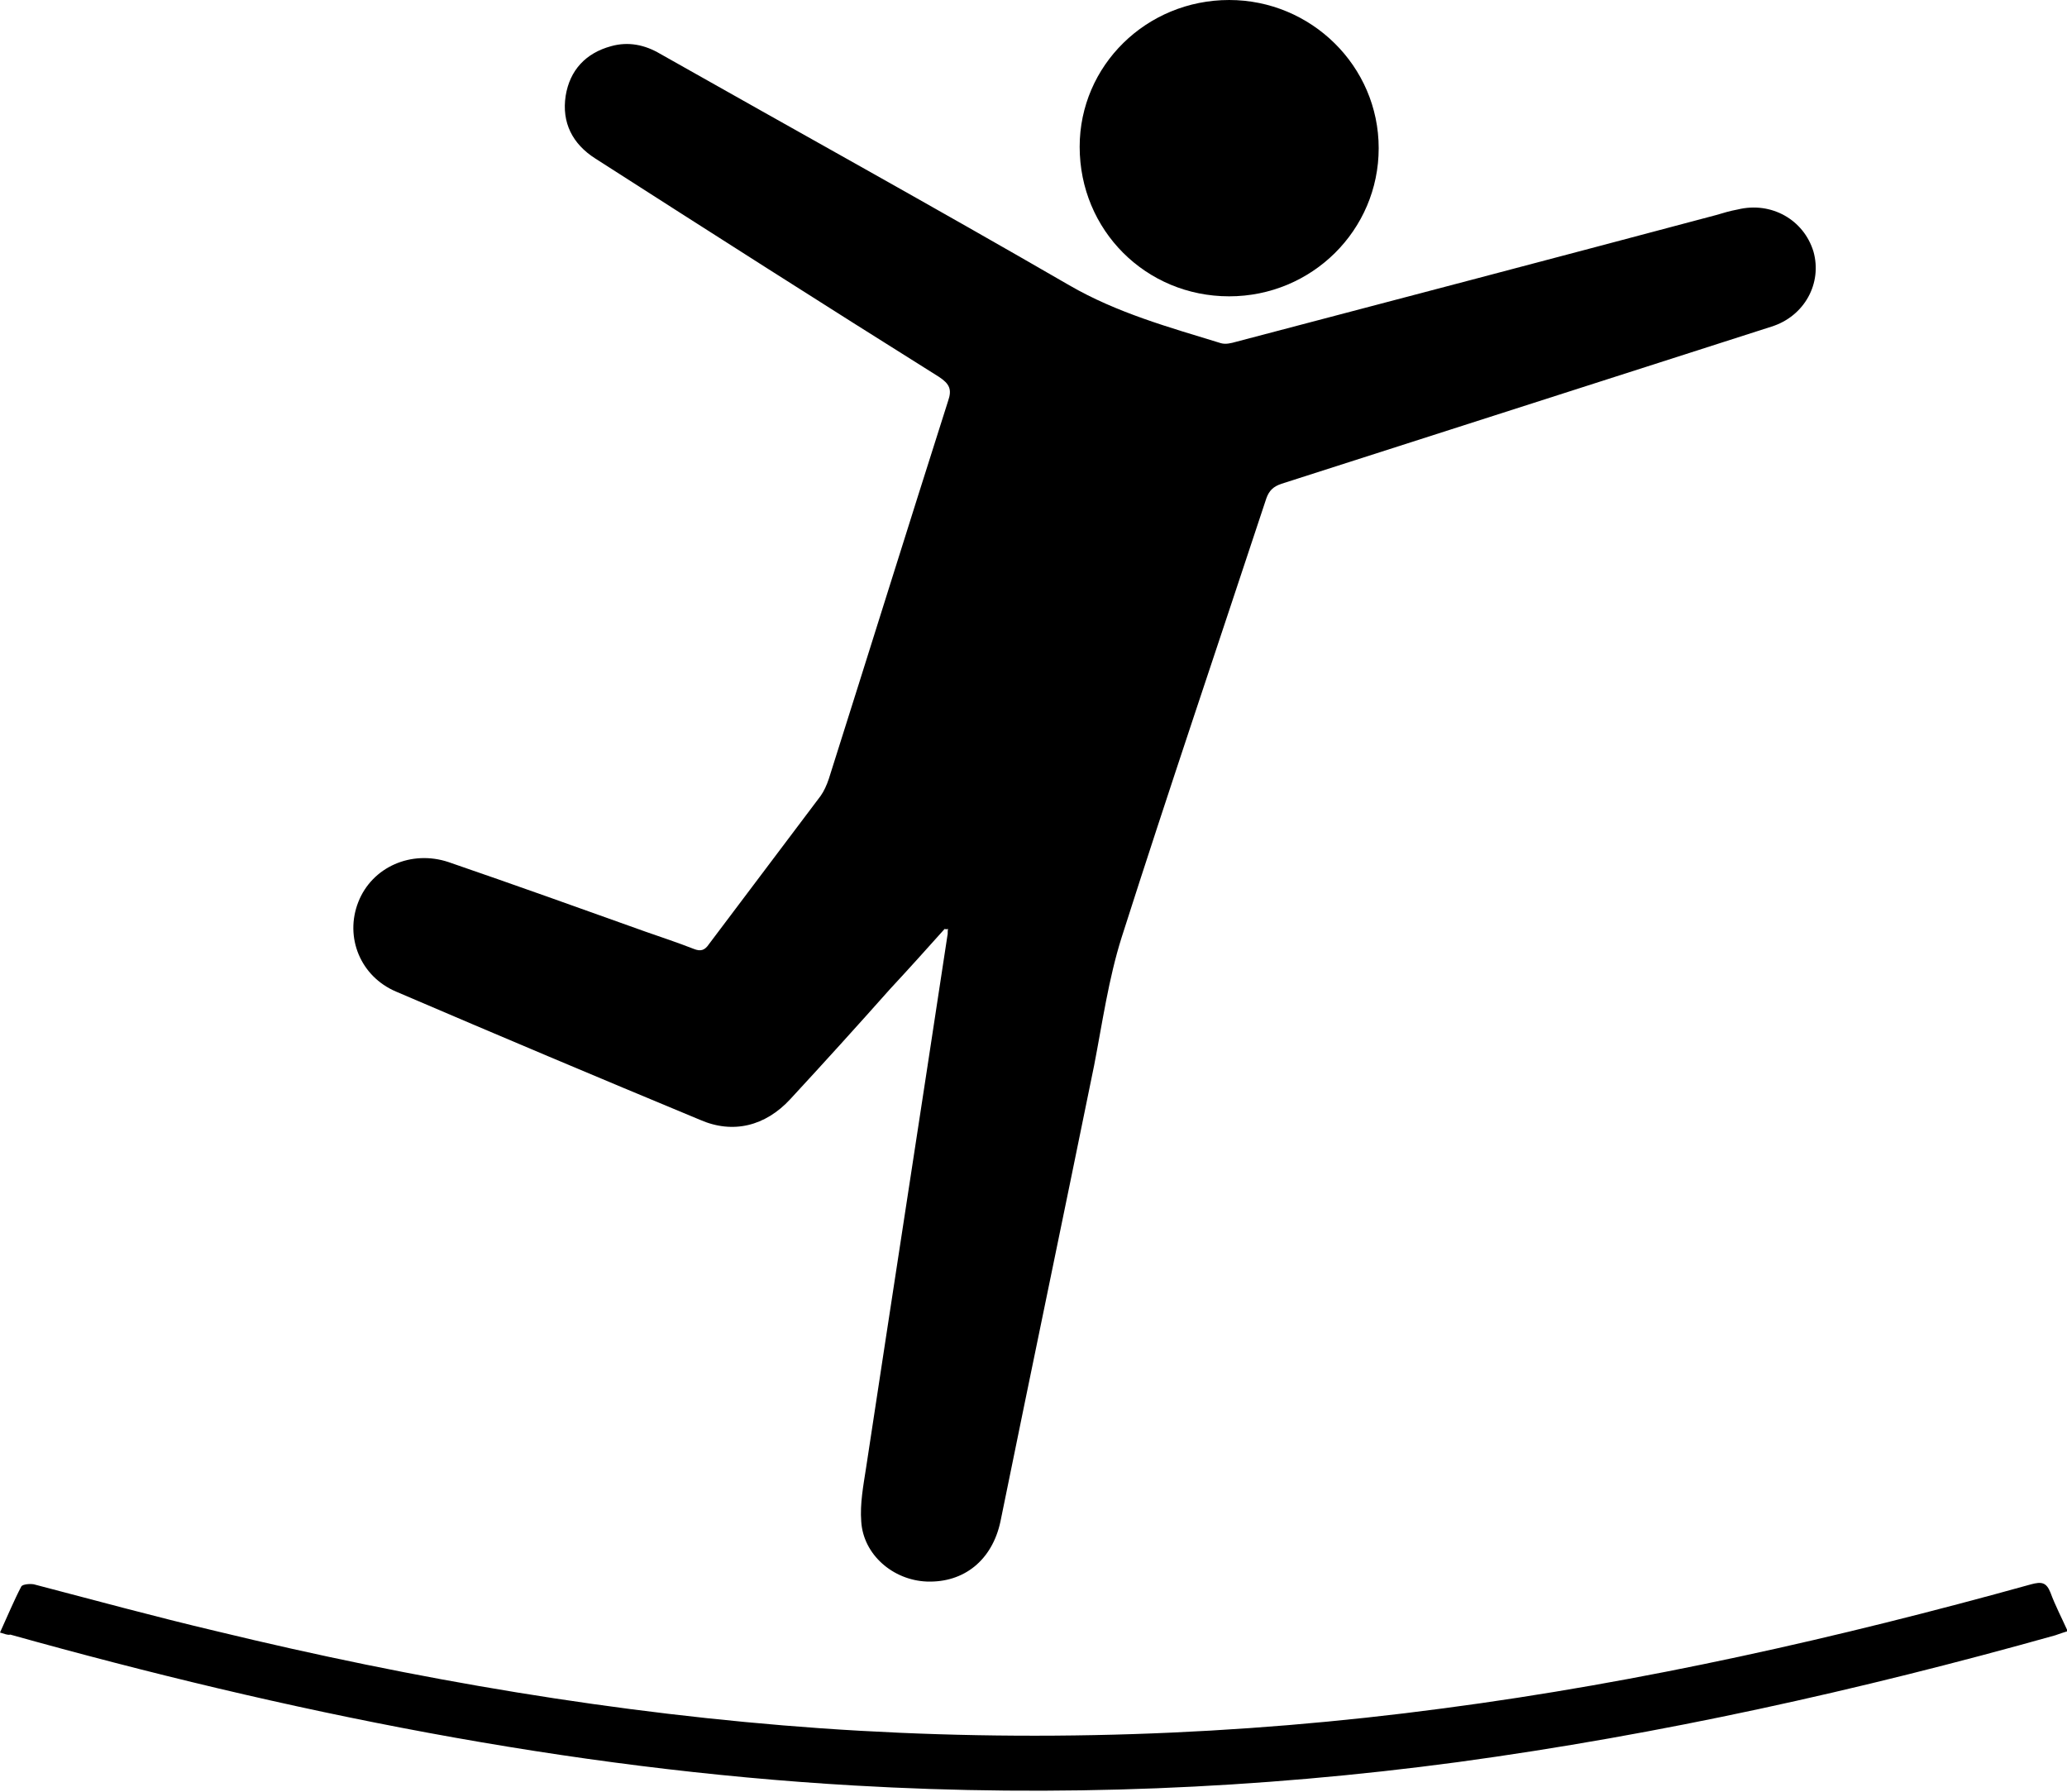 <?xml version="1.0" encoding="utf-8"?>
<!-- Generator: Adobe Illustrator 24.1.1, SVG Export Plug-In . SVG Version: 6.00 Build 0)  -->
<svg version="1.1" id="Ebene_1" xmlns="http://www.w3.org/2000/svg" xmlns:xlink="http://www.w3.org/1999/xlink" x="0px" y="0px"
	 viewBox="0 0 300 260" style="enable-background:new 0 0 300 260;" xml:space="preserve">
<g>
	<path d="M137.1,134.8c-2.6,2.9-5.2,5.8-7.9,8.7c-4.8,5.4-9.6,10.7-14.5,16c-3.6,3.9-8.3,5.1-13.1,3c-14.7-6.1-29.4-12.3-44.1-18.6
		c-5.2-2.2-7.5-7.9-5.5-13c2-5.1,7.7-7.6,13.1-5.8c9.6,3.3,19.1,6.7,28.6,10.1c2.3,0.8,4.7,1.6,7,2.5c1,0.4,1.6,0.2,2.2-0.7
		c5.4-7.2,10.8-14.3,16.2-21.5c0.5-0.7,0.9-1.6,1.2-2.5c5.8-18.3,11.5-36.6,17.3-54.8c0.6-1.7,0.2-2.5-1.3-3.5
		C119.7,44.3,103.1,33.7,86.4,23c-3.3-2.1-4.9-5.2-4.3-9.1c0.6-3.7,2.9-6.2,6.6-7.2c2.5-0.7,4.9-0.2,7.1,1.1
		c19.8,11.2,39.7,22.2,59.4,33.6c6.9,4,14.5,6.1,22,8.4c0.7,0.2,1.5,0,2.2-0.2c23.2-6.1,46.4-12.2,69.7-18.4c1-0.3,2-0.6,3.1-0.8
		c4.9-1.2,9.6,1.5,11,6.1c1.3,4.6-1.3,9.4-6.1,10.9c-23.7,7.6-47.4,15.2-71.1,22.8c-1.2,0.4-1.8,1-2.2,2.1
		c-7,21.2-14.2,42.4-21,63.7c-1.9,6-2.8,12.4-4,18.6c-4.5,22.1-9.1,44.1-13.6,66.2c-1.2,5.6-5.3,8.9-10.7,8.7
		c-4.9-0.2-9.2-3.9-9.5-8.7c-0.2-2.6,0.3-5.2,0.7-7.8c3.9-25.7,7.9-51.5,11.8-77.2c0.1-0.3,0-0.7,0.1-1
		C137.3,134.9,137.2,134.8,137.1,134.8z"/>
	<path d="M0,236.9c1.1-2.4,2-4.6,3.1-6.7c0.2-0.3,1.2-0.4,1.8-0.3c8.8,2.3,17.6,4.7,26.5,6.8c28.9,7,58.1,12,87.8,14.1
		c30.2,2.1,60.3,1.1,90.3-2.9c28.9-3.8,57.2-10.2,85.3-18c1.5-0.4,2.2-0.3,2.8,1.2c0.7,1.9,1.6,3.6,2.5,5.6
		c-0.7,0.2-1.2,0.4-1.8,0.6c-28.5,8-57.3,14.4-86.7,18.4c-29.1,3.9-58.3,5.1-87.6,3.4c-41.7-2.4-82.4-10.7-122.5-21.9
		C1.1,237.3,0.7,237.1,0,236.9z"/>
	<path d="M200.1,21.5c0,11.9-9.7,21.5-21.7,21.5c-12.1,0-21.7-9.6-21.7-21.7c0-11.8,9.7-21.3,21.7-21.3
		C190.3,0,200.1,9.6,200.1,21.5z"/>
</g>
</svg>
